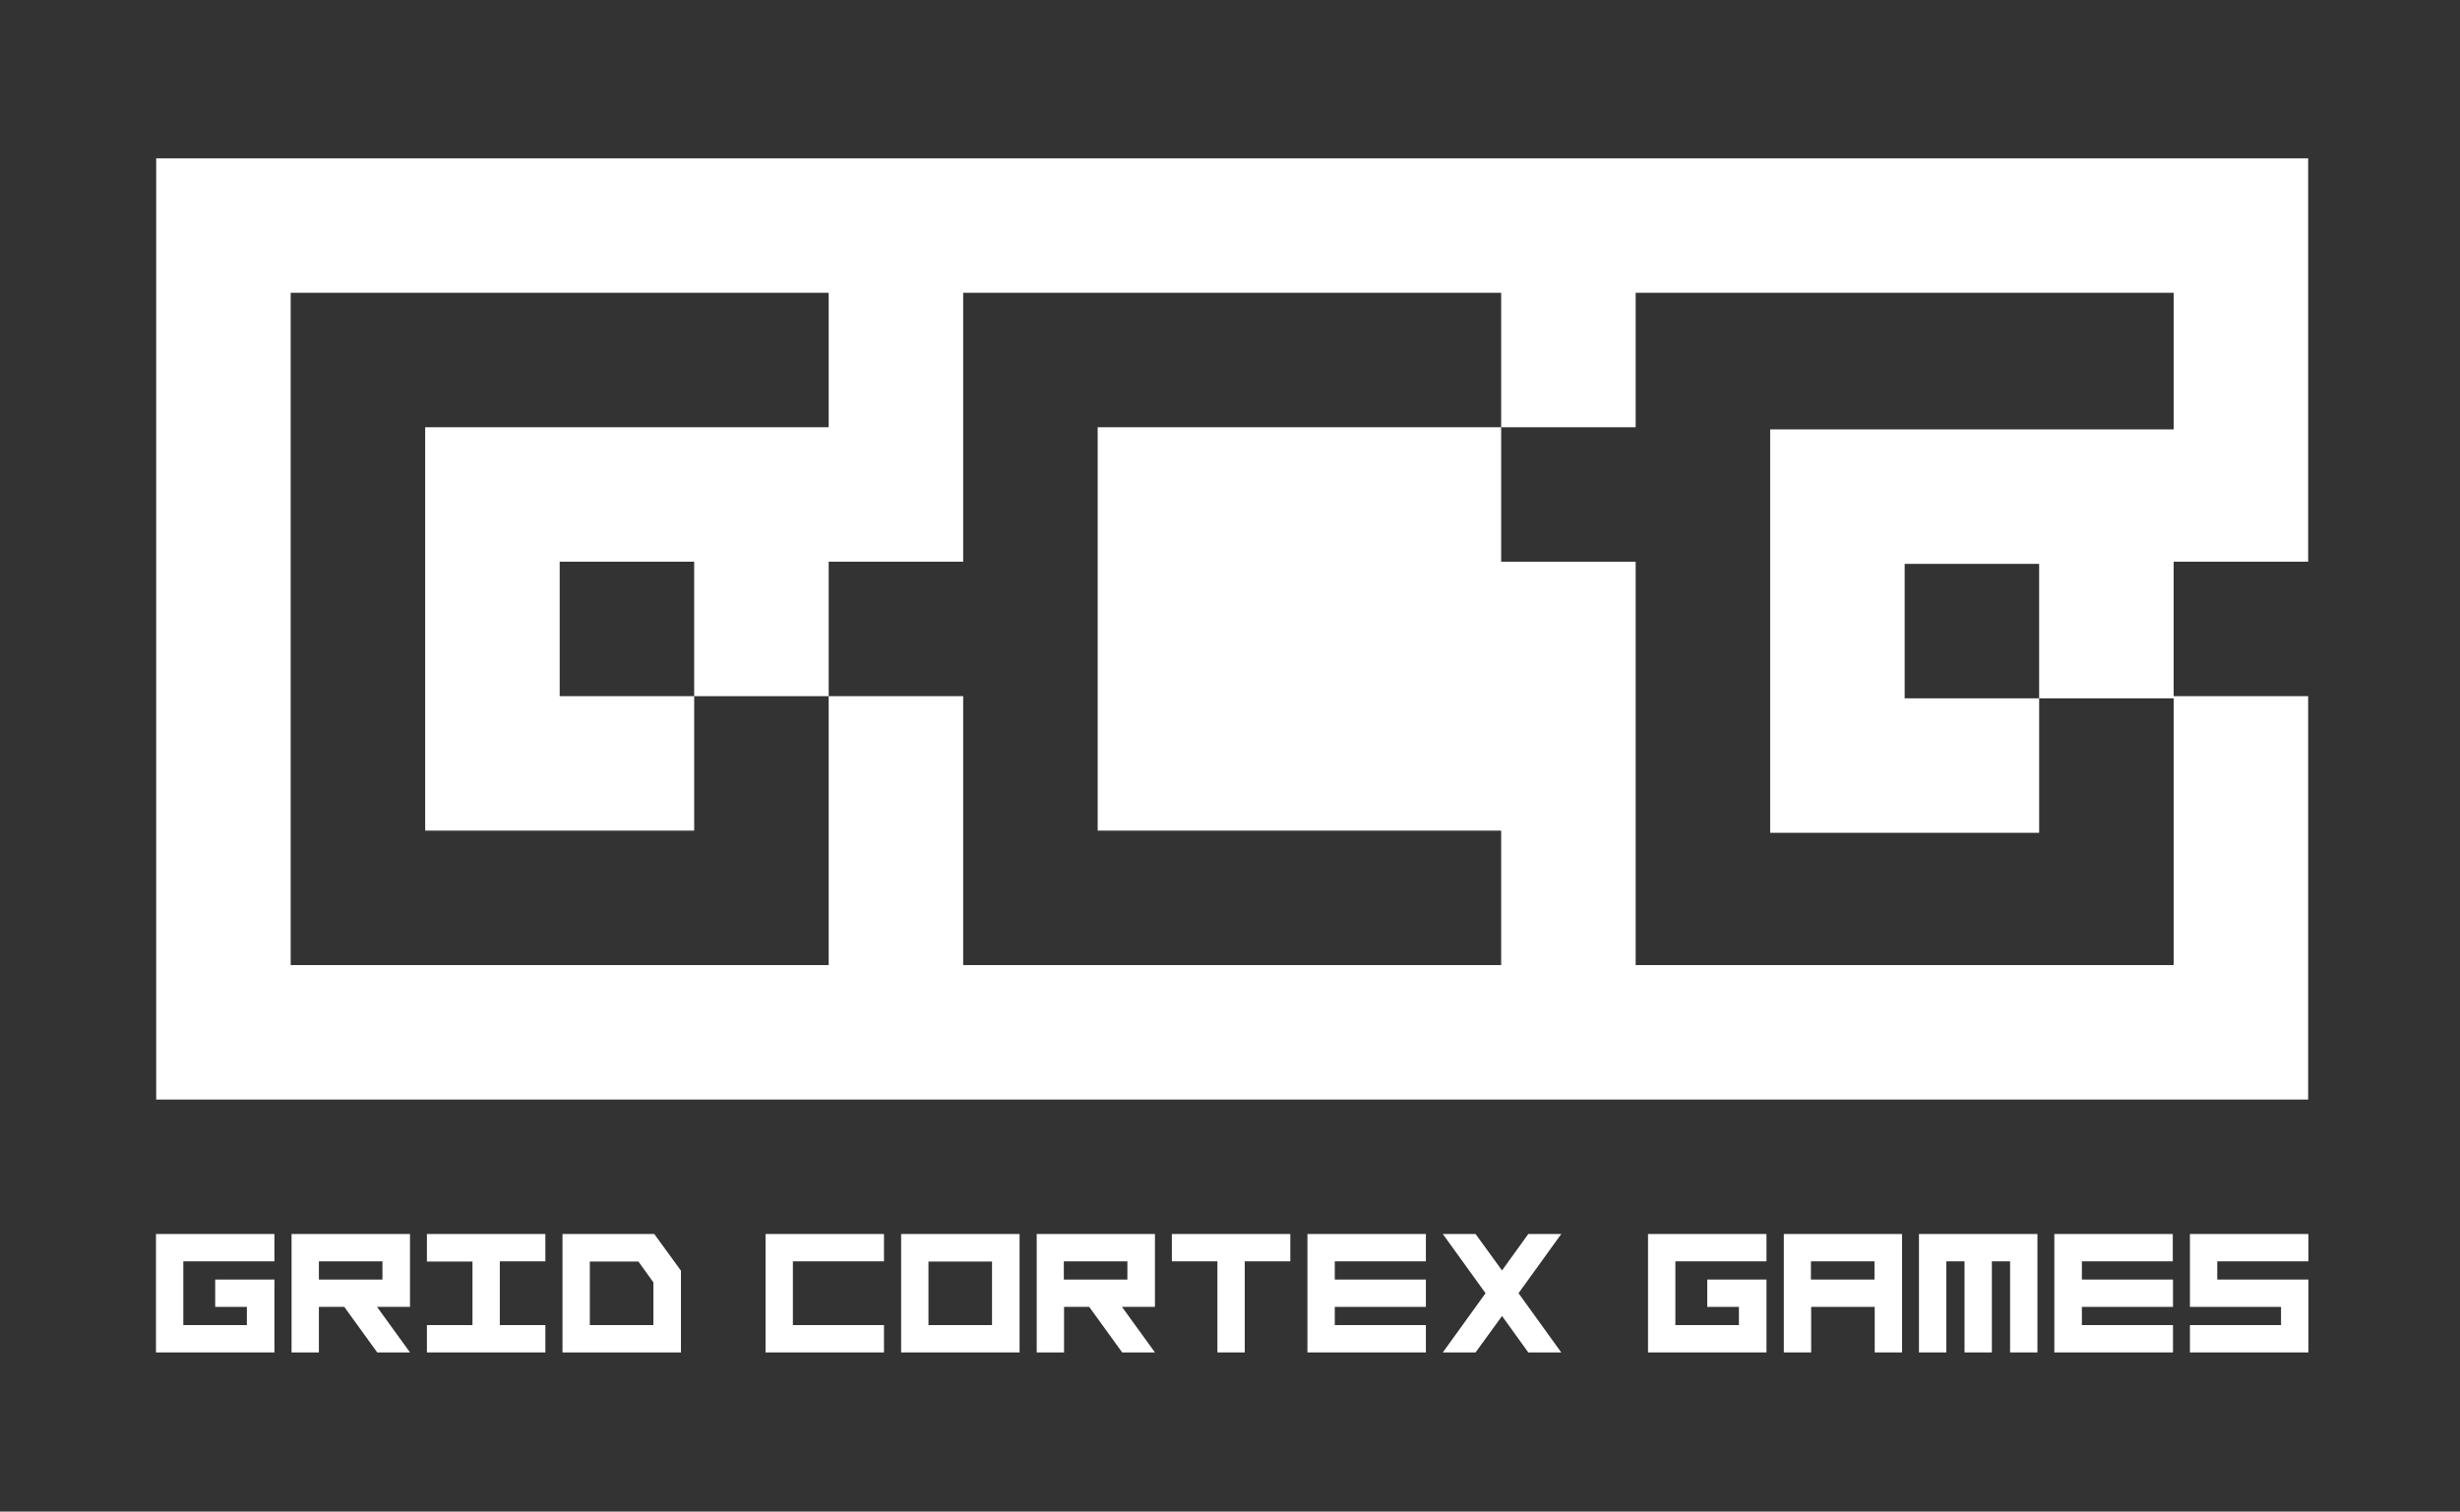 <?xml version="1.0" encoding="UTF-8" standalone="no"?>
<!DOCTYPE svg PUBLIC "-//W3C//DTD SVG 1.1//EN" "http://www.w3.org/Graphics/SVG/1.1/DTD/svg11.dtd">
<svg width="100%" height="100%" viewBox="0 0 1134 697" version="1.1" xmlns="http://www.w3.org/2000/svg" xmlns:xlink="http://www.w3.org/1999/xlink" xml:space="preserve" xmlns:serif="http://www.serif.com/" style="fill-rule:evenodd;clip-rule:evenodd;stroke-linejoin:round;stroke-miterlimit:2;">
    <rect x="0" y="0" width="1134" height="697" fill="#333333" stroke="none"/>
    <g id="Надпись">
        <path d="M99.2,590L126.5,590L126.5,623.6L71.9,623.6L71.9,569L126.5,569L126.5,581.6L84.5,581.6L84.5,611L113.8,611L113.8,602.6L99.2,602.6L99.2,590Z" style="fill:white;fill-rule:nonzero;"/>
        <path d="M189,569L189,602.6L173.8,602.6L189,623.6L173.9,623.6L158.7,602.6L147,602.6L147,623.6L134.4,623.6L134.4,569L189,569ZM147,590L176.3,590L176.3,581.6L147,581.6L147,590Z" style="fill:white;fill-rule:nonzero;"/>
        <path d="M251.4,581.6L230.4,581.6L230.4,611L251.4,611L251.4,623.6L196.8,623.6L196.8,611L217.8,611L217.8,581.7L196.8,581.7L196.8,569L251.4,569L251.4,581.6Z" style="fill:white;fill-rule:nonzero;"/>
        <path d="M301.6,569L313.9,585.9L313.9,623.6L259.3,623.6L259.3,569L301.6,569ZM271.9,611L301.2,611L301.2,591.3L294.3,581.7L271.9,581.7L271.9,611Z" style="fill:white;fill-rule:nonzero;"/>
        <path d="M407.5,581.6L365.5,581.6L365.5,611L407.5,611L407.5,623.6L352.9,623.6L352.9,569L407.5,569L407.5,581.6Z" style="fill:white;fill-rule:nonzero;"/>
        <path d="M415.3,569L470,569L470,623.6L415.4,623.6L415.4,569L415.3,569ZM457.3,611L457.3,581.7L428,581.7L428,611L457.3,611Z" style="fill:white;fill-rule:nonzero;"/>
        <path d="M532.4,569L532.4,602.6L517.2,602.6L532.4,623.6L517.3,623.6L502.1,602.6L490.5,602.6L490.5,623.6L477.9,623.6L477.9,569L532.4,569ZM490.4,590L519.7,590L519.7,581.6L490.4,581.6L490.4,590Z" style="fill:white;fill-rule:nonzero;"/>
        <path d="M594.8,569L594.8,581.6L573.8,581.6L573.8,623.6L561.2,623.6L561.2,581.6L540.2,581.6L540.2,569L594.8,569Z" style="fill:white;fill-rule:nonzero;"/>
        <path d="M657.3,581.6L615.3,581.6L615.3,590L657.3,590L657.3,602.6L615.3,602.6L615.3,611L657.3,611L657.3,623.6L602.7,623.6L602.7,569L657.3,569L657.3,581.6Z" style="fill:white;fill-rule:nonzero;"/>
        <path d="M719.7,569L700,596.3L719.7,623.6L704.5,623.6L692.4,606.8L680.2,623.6L665.1,623.6L684.8,596.3L665.1,569L680.2,569L692.4,585.8L704.5,569L719.7,569Z" style="fill:white;fill-rule:nonzero;"/>
        <path d="M787,590L814.3,590L814.3,623.6L759.7,623.6L759.7,569L814.3,569L814.3,581.6L772.3,581.6L772.3,611L801.6,611L801.6,602.6L787,602.6L787,590Z" style="fill:white;fill-rule:nonzero;"/>
        <path d="M822.2,569L876.8,569L876.8,623.6L864.2,623.6L864.2,602.6L834.9,602.6L834.9,623.6L822.3,623.6L822.3,569L822.2,569ZM864.1,590L864.1,581.6L834.8,581.6L834.8,590L864.1,590Z" style="fill:white;fill-rule:nonzero;"/>
        <path d="M884.6,569L939.2,569L939.2,623.6L926.6,623.6L926.6,581.6L918.2,581.6L918.2,623.6L905.6,623.6L905.6,581.6L897.2,581.6L897.2,623.6L884.6,623.6L884.6,569Z" style="fill:white;fill-rule:nonzero;"/>
        <path d="M1001.7,581.6L959.7,581.6L959.7,590L1001.7,590L1001.7,602.6L959.7,602.6L959.7,611L1001.7,611L1001.7,623.6L947,623.6L947,569L1001.6,569L1001.6,581.6L1001.7,581.6Z" style="fill:white;fill-rule:nonzero;"/>
        <path d="M1064.1,590L1064.1,623.6L1009.5,623.6L1009.5,611L1051.5,611L1051.5,602.6L1009.5,602.6L1009.5,569L1064.1,569L1064.1,581.6L1022.1,581.6L1022.1,590L1064.1,590Z" style="fill:white;fill-rule:nonzero;"/>
    </g>
    <path id="Изображение" d="M1064,73L72,73L72,507L1064,507L1064,321L1002,321L1002,259L1064,259L1064,73ZM1002,135L1002,198L816,198L816,384L940,384L940,322L878,322L878,260L940,260L940,322L1002,322L1002,445L754,445L754,259L692,259L692,197L506,197L506,383L692,383L692,445L444,445L444,321L382,321L382,445L134,445L134,135L382,135L382,197L196,197L196,383L320,383L320,321L258,321L258,259L320,259L320,321L382,321L382,259L444,259L444,135L692,135L692,197L754,197L754,135L1002,135Z" style="fill:white;fill-rule:nonzero;"/>
</svg>
